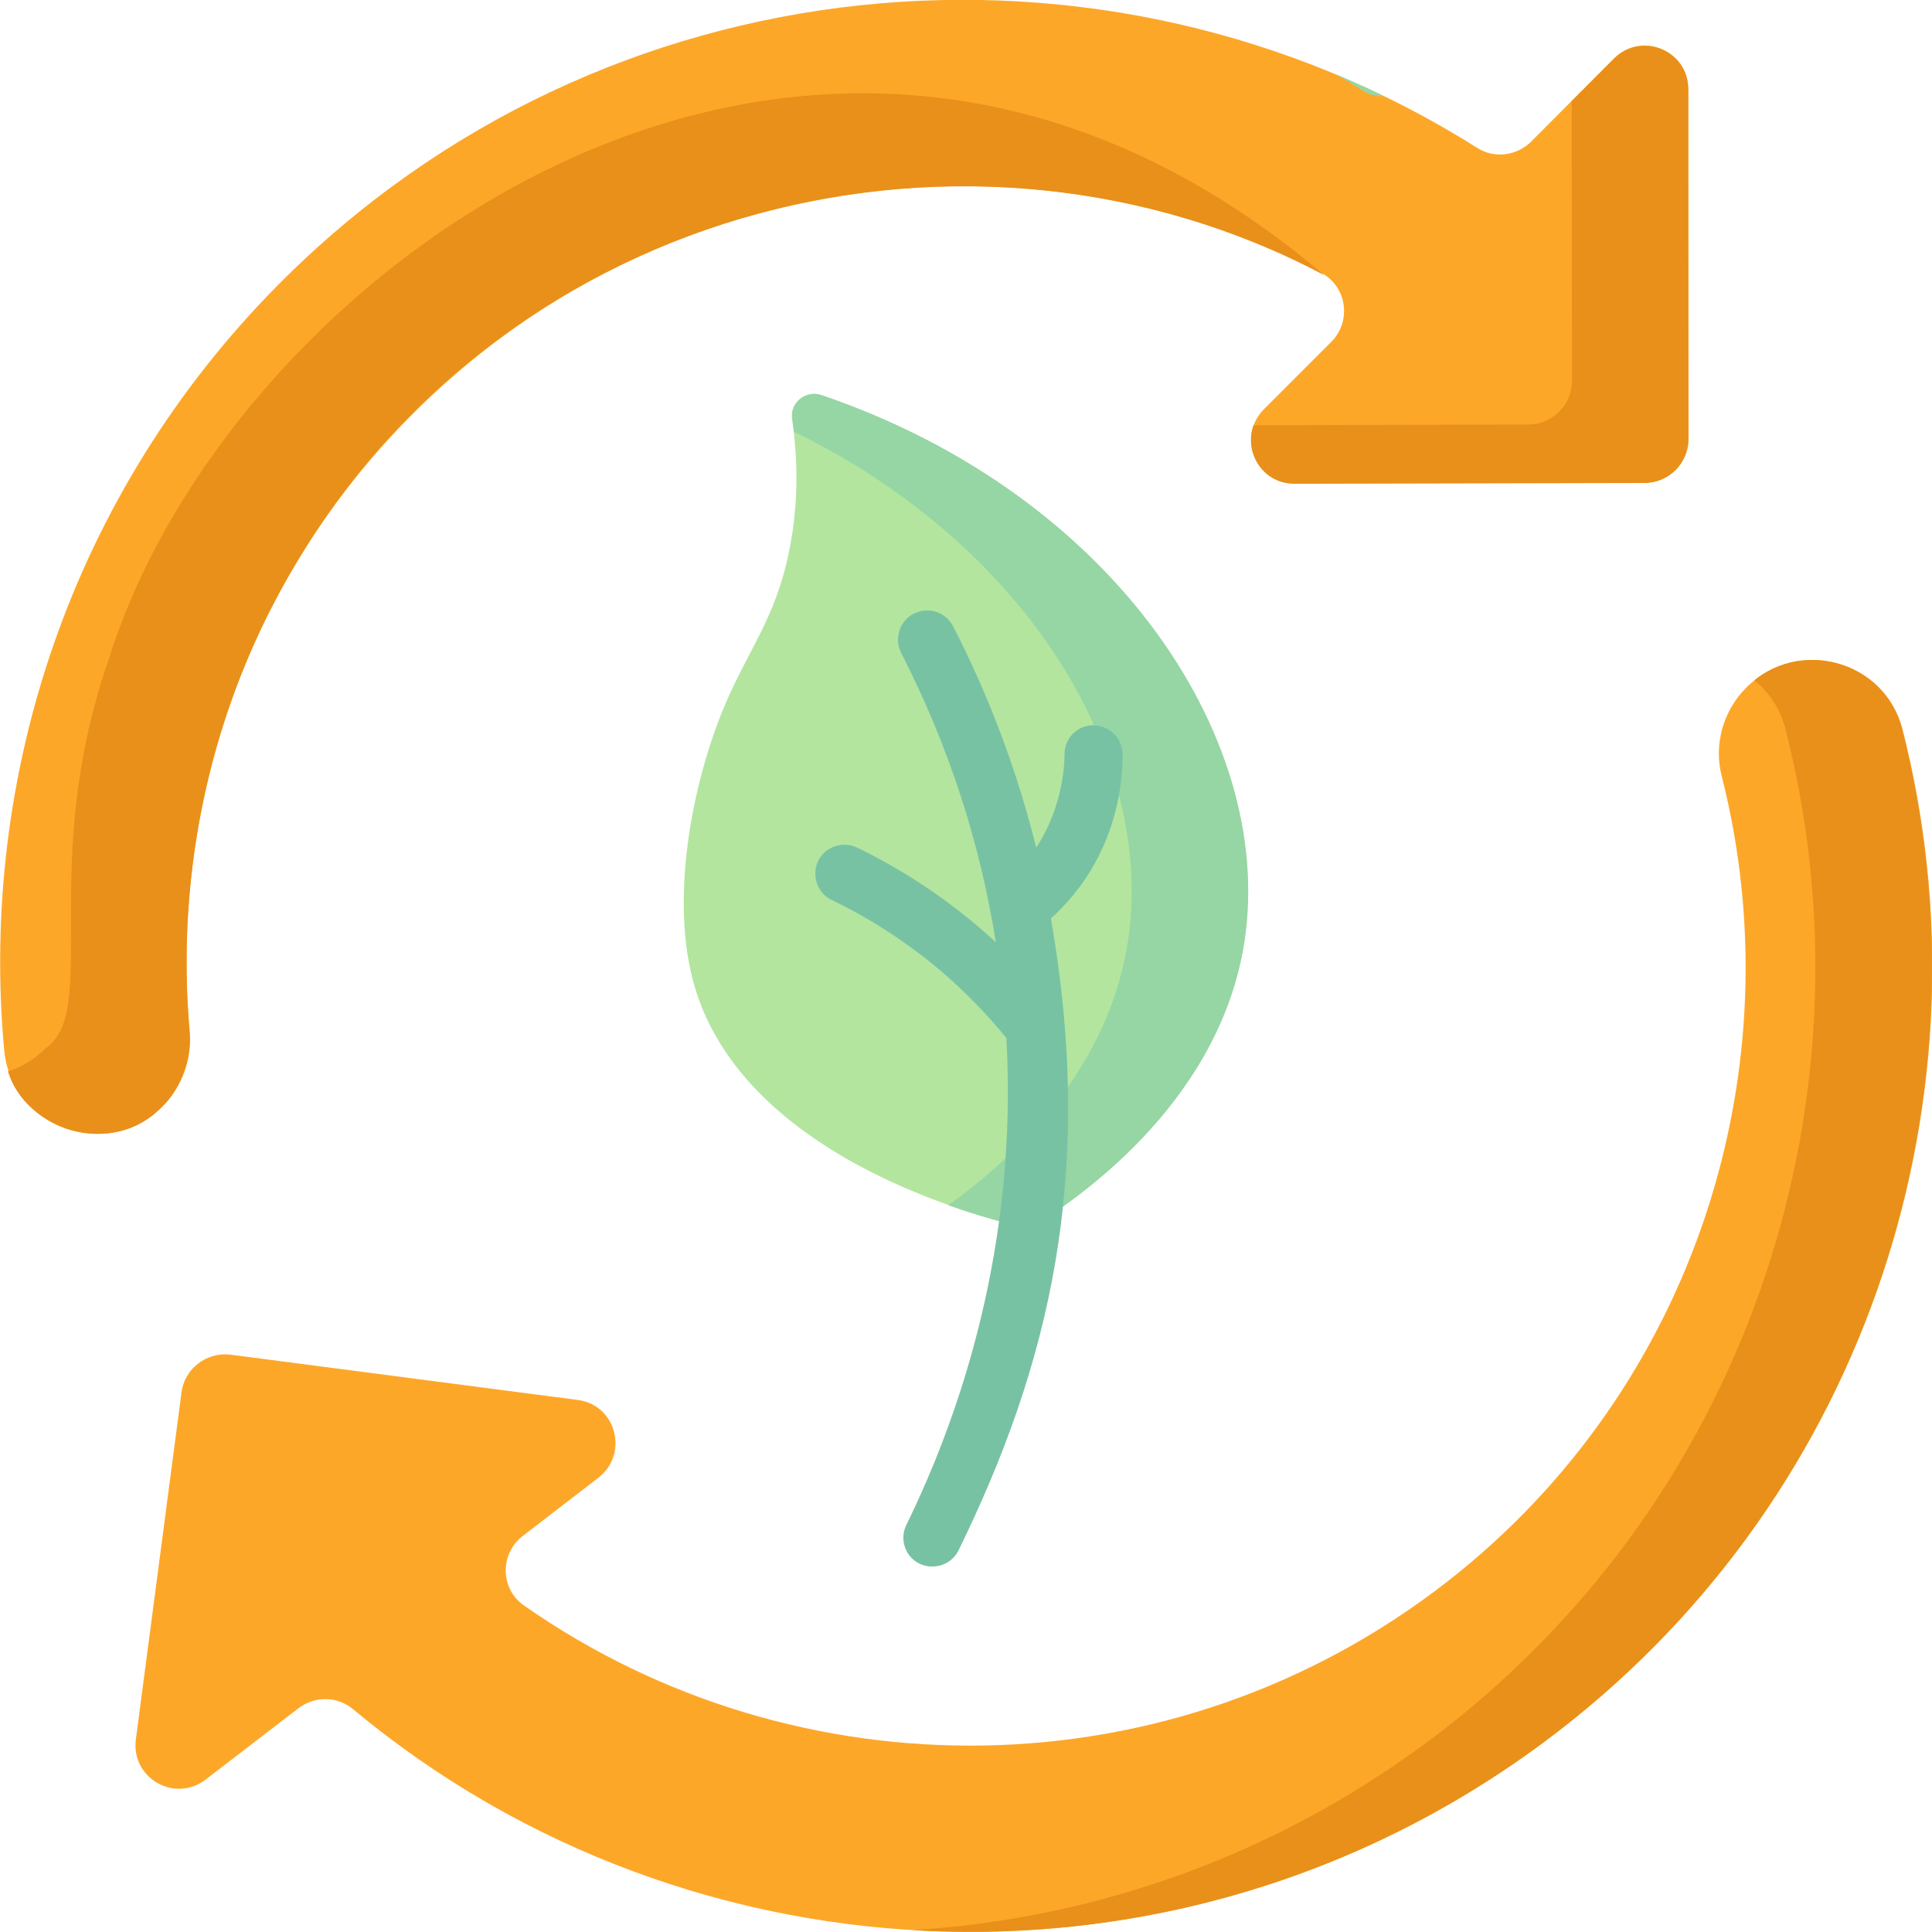 <?xml version="1.0" encoding="utf-8"?>
<!-- Generator: Adobe Illustrator 26.0.1, SVG Export Plug-In . SVG Version: 6.00 Build 0)  -->
<svg version="1.1" id="Capa_1" xmlns="http://www.w3.org/2000/svg" xmlns:xlink="http://www.w3.org/1999/xlink" x="0px" y="0px"
	 viewBox="0 0 512 512" style="enable-background:new 0 0 512 512;" xml:space="preserve">
<style type="text/css">
	.st0{fill:#FDA729;}
	.st1{fill:#95D6A4;}
	.st2{fill:#E8901A;}
	.st3{fill:#B3E59F;}
	.st4{fill:#78C2A4;}
</style>
<g>
	<g>
		<g>
			<path class="st0" d="M43.1,293.2c-14.8,14.8-40.1,5.8-42-15c-6.6-72.5,17.7-147.4,72.8-202.9c85.9-86.5,218.7-98.5,317.6-36.1
				c4.5,2.9,10.5,2.1,14.3-1.7l21.9-22c7.3-7.3,19.7-2.2,19.7,8.1l0.1,92.7c0,6.4-5.2,11.6-11.6,11.6l-92.8,0.2
				c-10.3,0-15.4-12.4-8.1-19.7l17.8-17.8c5.5-5.5,4.1-14.8-2.7-18.3C272,31.9,173.1,44.8,108.2,110.9
				c-43.8,44.5-63.1,104.4-57.9,162.5C50.9,280.7,48.3,288,43.1,293.2L43.1,293.2z"/>
			<g>
				<path class="st1" d="M366.8,25.5c-4.3-2.1-8.6-4-13-5.9c2.3,1.3,4.6,2.7,6.8,4.1C362.5,25,364.6,25.6,366.8,25.5z"/>
				<g>
					<path class="st1" d="M353.5,75.2C353.5,75.2,353.5,75.1,353.5,75.2C353.5,75.1,353.5,75.2,353.5,75.2
						C353.5,75.2,353.5,75.2,353.5,75.2z"/>
					<path class="st2" d="M50.2,273.4c-3.6-41.8,5.2-86.1,28.6-124.7C135.4,54,257.1,23.2,350.9,72.9C215.7-42,60.9,71.5,28.8,174.8
						c-18.9,54.1-2.2,93-16.7,103c-3,3-6.4,5-10,6.1c4.7,15.7,28.1,23.1,40.9,9.3C47.1,289.4,51,281.2,50.2,273.4L50.2,273.4z"/>
				</g>
				<path class="st2" d="M447.4,23.7c0-10.3-12.4-15.4-19.7-8.1l-11.2,11.2l0.1,74.1c0,6.4-5.2,11.6-11.6,11.6l-72.8,0.2
					c-2.6,7.1,2.4,15.5,10.8,15.5l92.8-0.2c6.4,0,11.6-5.2,11.6-11.6L447.4,23.7z"/>
			</g>
			<path class="st0" d="M462.8,182.2c13.5-13.5,36.7-7.4,41.4,11.1c24.4,95.7-8.3,201.5-91.2,265.5c-96.5,74.5-229.7,69-319.5-5.9
				c-4.1-3.4-10.1-3.5-14.4-0.2l-24.6,18.9c-8.2,6.3-19.8-0.4-18.5-10.6l12.1-92c0.8-6.3,6.7-10.8,13-10l92,12
				c10.2,1.3,13.6,14.3,5.5,20.6l-20,15.4c-6.2,4.7-6.1,14.1,0.3,18.5c72,50.4,171.6,50.6,244.7-6.4
				c66.1-51.6,92.2-136.5,72.7-213.3C454.1,197.4,456.6,188.4,462.8,182.2L462.8,182.2z"/>
			<g>
				<path class="st2" d="M504.1,193.3c-4.5-17.5-25.6-24-39.2-13c3.9,3.1,6.9,7.5,8.3,13c24.4,95.7-8.3,201.5-91.2,265.5
					c-42,32.4-91,49.7-140.3,52.7c59.5,3.6,120.4-13.5,171.2-52.7C495.8,394.8,528.5,289.1,504.1,193.3L504.1,193.3z"/>
			</g>
		</g>
	</g>
	<g>
		<path class="st3" d="M329.3,251.9c10-54.5-33.5-120.6-111.7-147.2c-4.2-1.4-8.4,2.1-7.7,6.4c1.4,9.5,1.9,21.2-0.6,34.1
			c-3.6,18.7-10.9,26.5-17.6,42.6c-8.5,20.7-14.1,50.6-7.8,73c13.7,48.5,83.6,63.6,88.9,64.7C285.2,318,321.7,293.2,329.3,251.9
			L329.3,251.9z"/>
		<path class="st1" d="M217.7,104.7c-4.2-1.4-8.4,2.1-7.7,6.4c0.2,1.1,0.3,2.1,0.4,3.3c63.2,30.8,97,88.7,88.1,137.5
			c-6.1,33.5-31.3,56.1-47.2,67.5c11.3,4,19.9,5.9,21.6,6.2c12.4-7.6,48.9-32.4,56.5-73.7C339.3,197.4,295.9,131.3,217.7,104.7
			L217.7,104.7z"/>
		<path class="st4" d="M288.8,231.1c7.2-11.7,8.7-23.4,8.7-31.1c0-4.3-3.4-7.7-7.7-7.8c0,0,0,0,0,0c-4.3,0-7.7,3.4-7.7,7.7
			c0,6.1-1.8,16.2-7.5,24.7c-5-20.1-12.3-39.7-22-58.6c-1.9-3.8-6.6-5.3-10.4-3.4c-3.8,1.9-5.3,6.6-3.4,10.4
			c12.5,24.4,20.9,50.1,25.1,76.7c-10.9-10.1-23.4-18.6-36.8-25.1c-3.8-1.8-8.5-0.2-10.3,3.6c-1.8,3.8-0.2,8.5,3.6,10.3
			c10.6,5.1,20.5,11.6,29.4,19.2c6.1,5.3,11.8,11.1,16.9,17.4c3.1,55.3-12.5,100.4-26.5,129c-1.9,3.8-0.3,8.5,3.5,10.3
			c3.8,1.8,8.4,0.3,10.3-3.5c23.9-48.8,36.4-99.2,24.5-167.5C282.5,239.8,285.9,235.7,288.8,231.1L288.8,231.1z"/>
	</g>
</g>
</svg>
